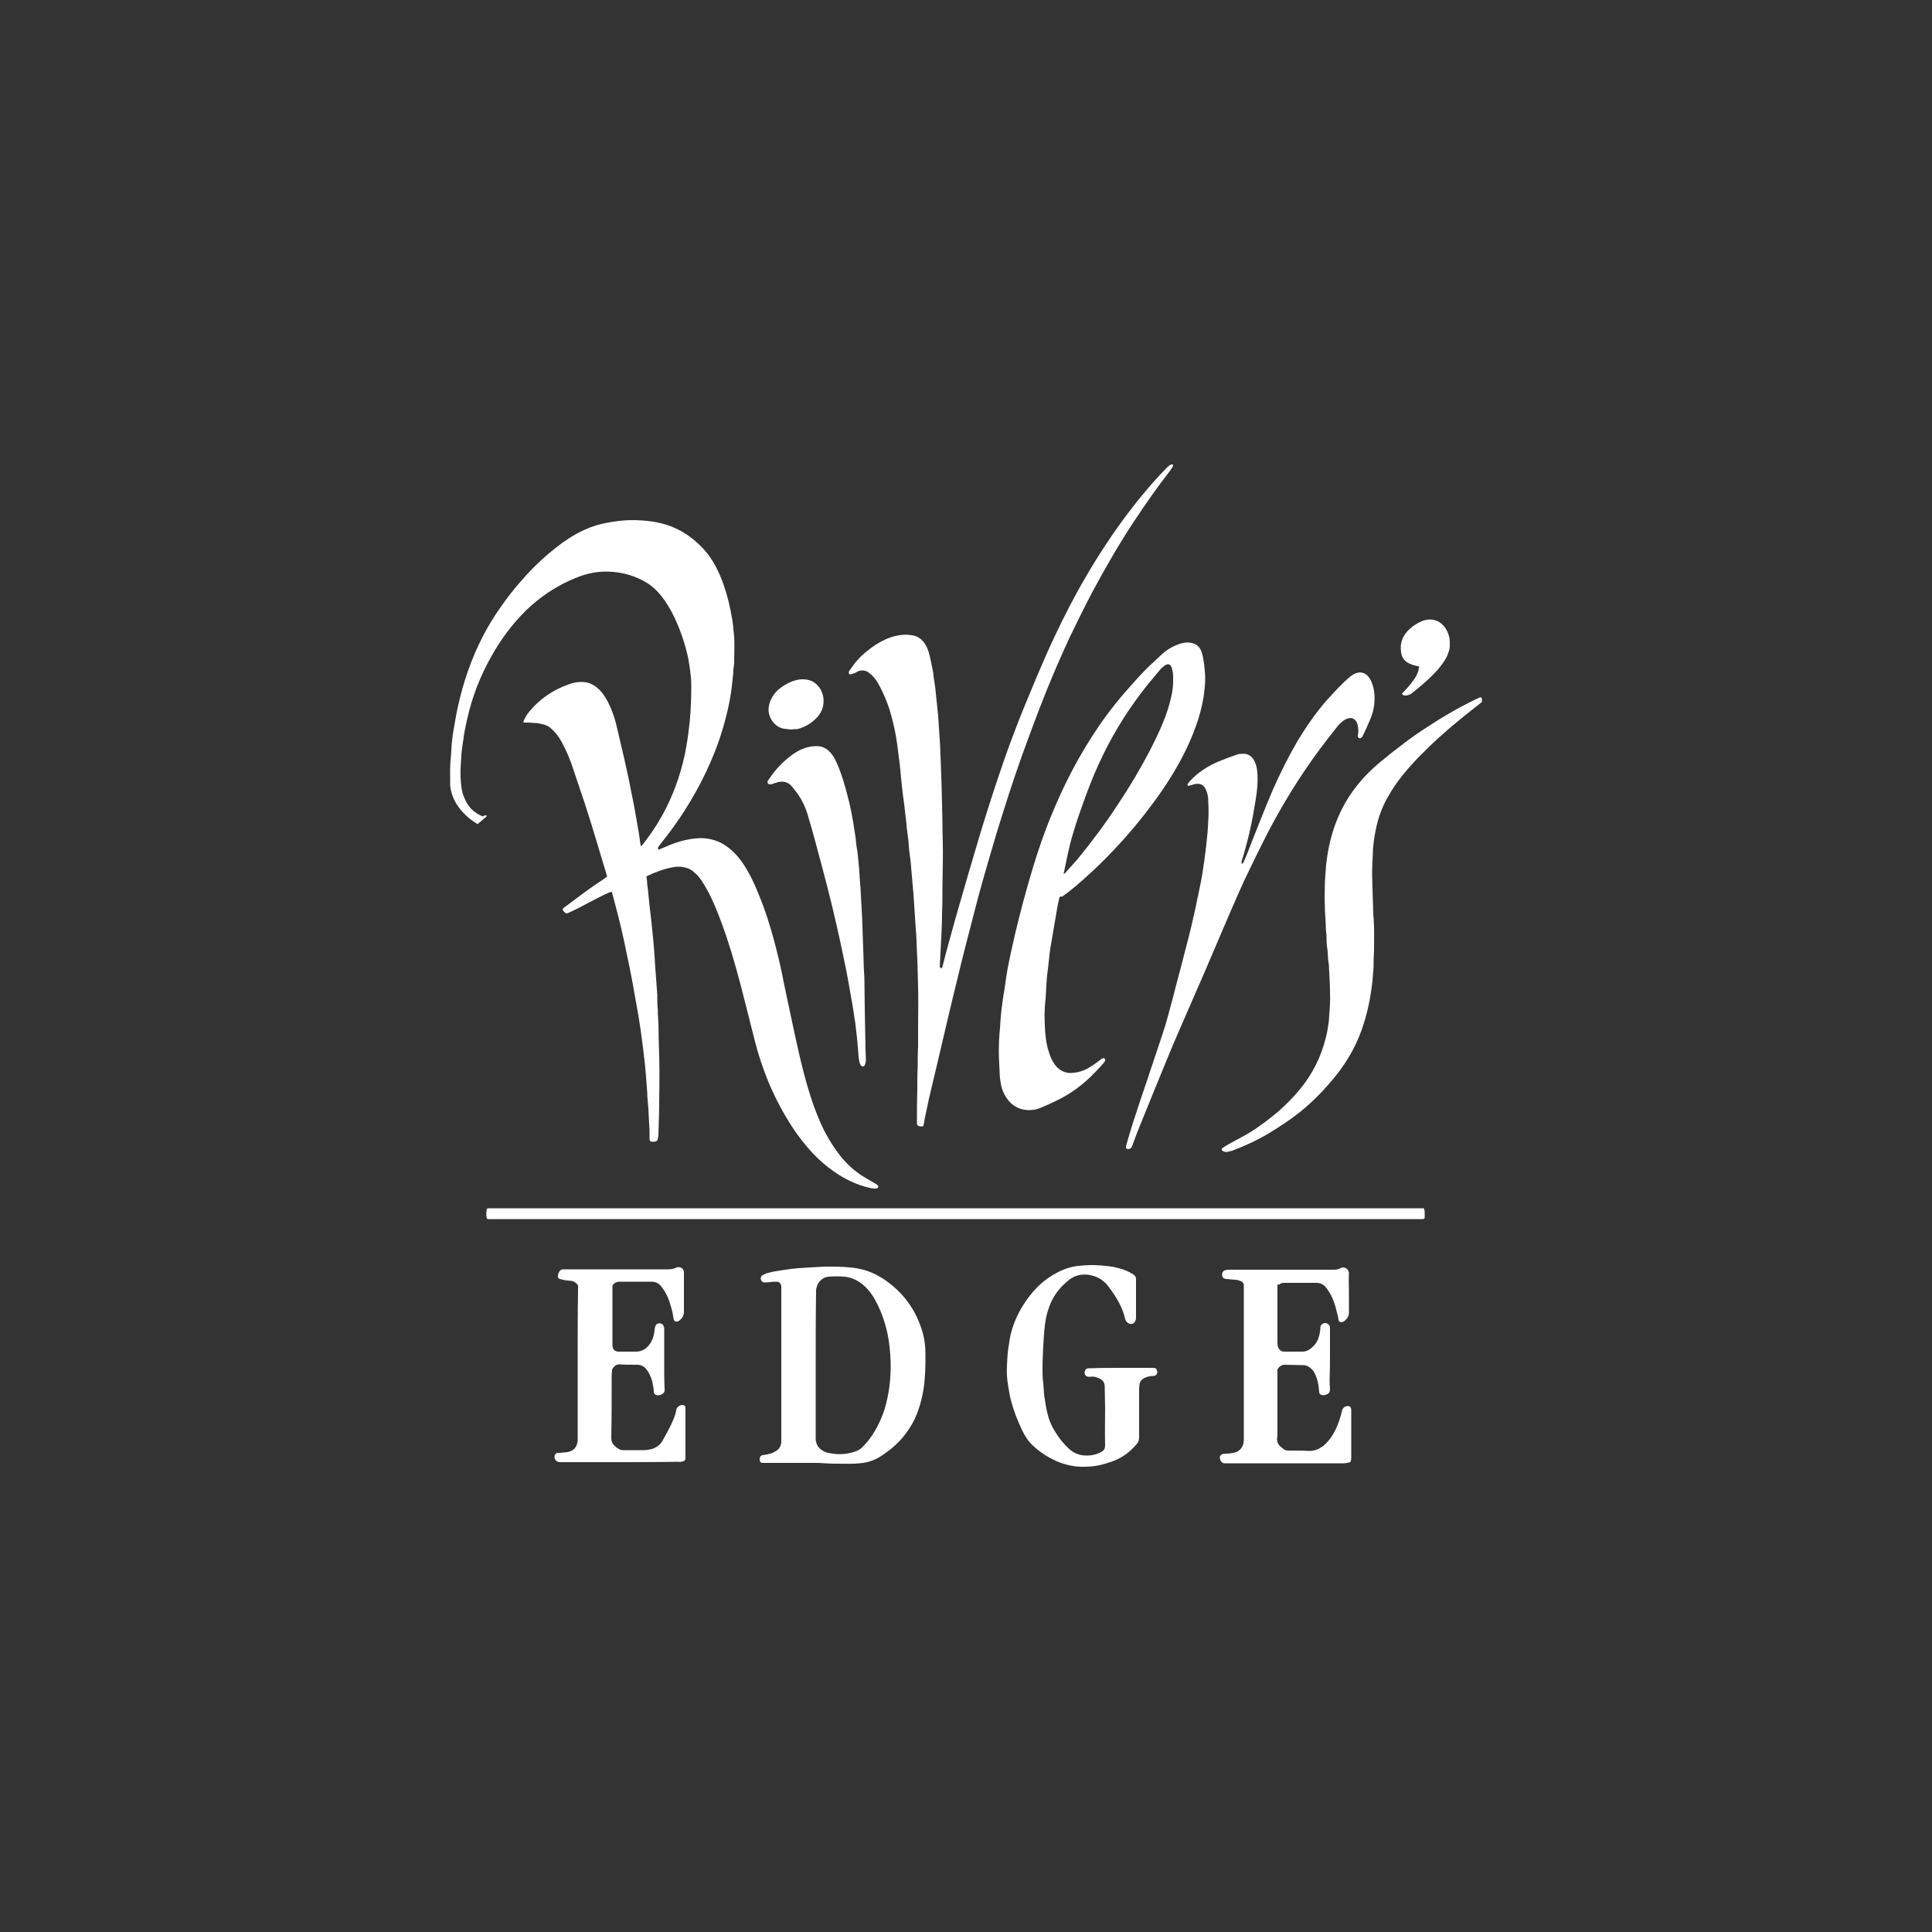<?xml version="1.0" encoding="utf-8"?>
<!-- Generator: Adobe Illustrator 25.1.0, SVG Export Plug-In . SVG Version: 6.00 Build 0)  -->
<svg version="1.1" id="Layer_1" xmlns="http://www.w3.org/2000/svg" xmlns:xlink="http://www.w3.org/1999/xlink" x="0px" y="0px"
	 viewBox="0 0 500 500" style="enable-background:new 0 0 500 500;" xml:space="preserve">
<rect x="0" y="0" width="500" height="500" fill="#333333" stroke="none"/>
<style type="text/css">
	.st0{fill:#FFFFFF;}
</style>
<g>
	<g>
		<path class="st0" d="M126,211.1c-0.1,0.2-0.1,0.3-0.2,0.3c-0.7,0.6-1.4,1.2-2.1,1.8c-0.1,0-0.3,0-0.4-0.1c-2.1-1.3-3.9-3-5.2-5.1
			c-0.9-1.5-1.4-3-1.6-4.7c0-0.1,0-0.2,0-0.4c0-2.4-0.1-4.8,0.2-7.1c0.1-1.1,0.1-2.1,0.2-3.2c0.1-1.1,0.2-2.1,0.4-3.2
			c0.4-2.2,0.7-4.3,1.2-6.5c1.4-6.4,3.5-12.5,6.5-18.3c1.3-2.5,2.7-4.8,4.3-7.1c1.8-2.6,3.7-5.1,5.8-7.4c3.1-3.6,6.6-6.8,10.4-9.6
			c2.4-1.7,4.8-3.1,7.5-4.1c1.9-0.7,3.8-1.1,5.8-1.4c2.5-0.4,4.9-0.5,7.4-0.3c3.3,0.2,6.5,0.9,9.4,2.4c2.4,1.2,4.5,2.9,6.4,4.9
			c2.5,2.7,4.1,6,5.3,9.4c1,2.9,1.7,5.9,2.2,8.9c0.2,1.2,0.3,2.4,0.4,3.5c0.3,2.6,0.1,5.1,0.1,7.7c0,0.4-0.1,0.7-0.1,1.1
			c0,0.2-0.1,0.4-0.1,0.6c0,1.2-0.2,2.4-0.3,3.5c-0.2,1.9-0.5,3.9-0.9,5.8c-0.9,4.2-2.1,8.3-3.7,12.3c-2.8,7-6.4,13.4-10.8,19.5
			c-1.1,1.5-2.2,2.9-3.3,4.3c-0.2,0.2-0.4,0.5-0.5,0.8c-0.1,0.1,0,0.3,0.1,0.4c0,0.1,0.2,0.1,0.3,0c0.4-0.2,0.8-0.3,1.2-0.5
			c1.8-0.8,3.6-1.5,5.5-1.9c1.4-0.3,2.8-0.5,4.2-0.5c2.3,0.1,4.5,0.7,6.4,2.1c1.7,1.2,3.1,2.7,4.3,4.5c1.7,2.5,3,5.3,4.1,8.1
			c1.6,3.8,2.8,7.7,3.9,11.7c1,3.7,1.9,7.5,2.6,11.3c0.9,4.2,1.8,8.5,2.7,12.7c1,4.6,2,9.1,3.3,13.6c1.2,4.1,2.6,8.1,4.5,11.9
			c1.2,2.3,2.6,4.5,4.2,6.5c1.7,2.1,3.7,3.9,6,5.3c1,0.6,1.9,1.1,2.9,1.7c0.2,0.1,0.5,0.3,0.7,0.5c0.2,0.2,0.1,0.6-0.2,0.7
			c-0.2,0.1-0.4,0.1-0.6,0.1c-0.5,0-0.9-0.1-1.4-0.2c-3.4-0.8-6.5-2.3-9.3-4.3c-3.9-2.7-7-6.2-9.7-10c-2.5-3.6-4.6-7.4-6.4-11.4
			c-1.9-4.3-3.4-8.8-4.5-13.3c-0.8-3.2-1.6-6.3-2.4-9.5c-1.4-5.6-2.9-11.1-4.7-16.5c-1.3-3.8-2.7-7.6-4.5-11.2
			c-0.7-1.3-1.4-2.6-2.3-3.8c-0.4-0.6-0.9-1.1-1.5-1.6c-0.8-0.8-1.8-1.2-2.9-1.4c-1-0.2-2-0.1-2.9,0.1c-2.2,0.4-4.3,1.2-6.4,2.2
			c-0.1,0-0.1,0.1-0.2,0.2c0.1,0.6,0.2,1.3,0.2,1.9c0.1,0.5,0.1,1.1,0.2,1.6c0.1,1.3,0.3,2.7,0.4,4c0.2,1.4,0.3,2.8,0.5,4.3
			c0.1,1.3,0.3,2.6,0.4,3.9c0.2,2.2,0.4,4.4,0.5,6.6c0.1,1.4,0.2,2.7,0.3,4.1c0.1,1.4,0.2,2.8,0.3,4.2c0,0.2,0,0.4,0,0.5
			c0,0.9,0,1.9,0.1,2.8c0.1,0.8,0,1.6,0.1,2.4c0.2,2.3,0.1,4.6,0.2,6.9c0.2,4.8,0.2,9.6,0.1,14.4c0,3-0.1,6-0.2,9
			c0,0.5-0.1,1-0.2,1.4c-0.1,0.4-0.5,0.6-1.2,0.6c-0.6,0-0.9-0.2-0.9-0.7c0-0.2,0-0.3,0-0.5c0-1.1,0-2.2-0.1-3.3
			c-0.1-1.4-0.1-2.7-0.2-4.1c-0.1-1.4-0.3-2.8-0.3-4.2c-0.1-1.7-0.3-3.5-0.4-5.2c-0.2-2.4-0.5-4.8-0.8-7.2c-0.3-2.5-0.7-5.1-1.1-7.6
			c-0.3-1.7-0.6-3.4-0.9-5c-0.8-4.8-1.8-9.5-2.8-14.2c-0.9-4.2-2-8.4-3.1-12.5c0-0.1-0.1-0.1-0.1-0.2c-0.1,0-0.3,0.1-0.5,0.1
			c-2.1,0.9-4,2-6,3c-1.5,0.8-3,1.6-4.6,2.3c-0.2,0.1-0.3,0.1-0.6,0.2c-0.2-0.1-0.4-0.2-0.6-0.4c-0.5-0.5-0.5-0.8,0.1-1.2
			c2-1.5,3.9-2.9,5.9-4.4c1.4-1,2.9-2,4.4-3c0.2-0.2,0.4-0.3,0.7-0.5c0-0.2-0.1-0.4-0.1-0.5c-1.8-6-3.6-12.1-5.5-18
			c-1.2-3.6-2.4-7.1-3.6-10.7c-0.7-1.9-1.5-3.8-2.5-5.6c-0.7-1.3-1.5-2.4-2.6-3.4c-0.6-0.6-1.3-1-2.1-1.2c-0.8-0.2-1.6-0.4-2.4-0.4
			c-0.5,0-1.1-0.1-1.6-0.1c-0.4,0-0.8,0-1.2,0c0-0.1,0-0.3,0-0.4c0.4-0.9,0.9-1.8,1.6-2.6c2.7-3.2,6.1-5.5,10.1-6.9
			c1-0.4,2.1-0.6,3.1-0.6c1.8-0.1,3.3,0.6,4.6,1.8c1.1,1,1.8,2.2,2.5,3.5c1,2,1.7,4,2.2,6.2c0.6,2.7,1.3,5.4,1.9,8.1
			c0.6,2.8,1.3,5.7,1.8,8.5c0.6,2.8,1.1,5.6,1.6,8.5c0.3,1.7,0.6,3.4,0.8,5.1c0,0.2,0.1,0.5,0.2,0.8c0.2-0.1,0.3-0.2,0.4-0.4
			c1.9-2.4,3.6-4.9,5.1-7.6c2.7-4.9,4.6-10.1,5.8-15.6c0.6-2.9,1-5.8,1.3-8.7c0.3-3.1,0.4-6.2,0.4-9.3c0-2.4-0.4-4.7-0.8-7.1
			c-0.8-3.7-2-7.2-3.6-10.6c-0.9-1.9-2-3.7-3.3-5.4c-1.2-1.5-2.6-2.8-4.2-3.7c-2.6-1.5-5.5-2.4-8.5-2.6c-3.3-0.3-6.5,0.3-9.6,1.6
			c-4.9,2-9.2,4.9-12.9,8.5c-3.5,3.5-6.4,7.4-8.8,11.7c-2.9,5.1-5,10.5-6.3,16.3c-0.4,1.8-0.8,3.6-1,5.4c-0.2,1.3-0.4,2.6-0.5,3.9
			c-0.1,1.9-0.3,3.8-0.2,5.8c0.1,1.7,0.2,3.5,0.9,5.1c0.9,2.4,2.5,4.1,4.9,5C125.4,210.9,125.7,211,126,211.1z"/>
		<path class="st0" d="M238.9,291.5c-0.3,0-0.6,0-0.8,0c-0.6-0.1-0.8-0.3-0.8-1c0-2.7,0-5.4,0.1-8.2c0-0.2,0-0.5,0-0.7
			c0-1.8,0-3.6,0.1-5.4c0-1.8,0-3.6,0.1-5.4c0-1.7,0-3.5,0-5.2c0-3.3,0.1-6.7,0-10c-0.1-3.1-0.1-6.3-0.3-9.4
			c-0.1-1.9-0.1-3.8-0.3-5.8c-0.2-3-0.4-6-0.6-9.1c-0.2-2.3-0.4-4.6-0.6-6.8c-0.1-1.5-0.3-2.9-0.5-4.4c-0.1-0.8-0.1-1.7-0.2-2.5
			c-0.1-0.8-0.2-1.6-0.3-2.4c-0.1-0.6-0.2-1.3-0.2-1.9c-0.2-1.7-0.4-3.5-0.6-5.2c-0.5-3.3-0.8-6.6-1.1-9.9c-0.2-1.8-0.5-3.6-0.7-5.5
			c-0.4-3.1-1.1-6.1-2-9.1c-0.8-2.4-1.8-4.8-3.1-7c-0.4-0.7-0.9-1.3-1.5-1.9c-0.3-0.3-0.7-0.5-1-0.8c-0.9-0.5-1.8-0.5-2.7-0.1
			c-0.2,0.1-0.5,0.3-0.7,0.4c-0.3,0.1-0.6,0.2-1,0.3c-0.4,0.1-0.7-0.3-0.5-0.7c0.1-0.2,0.2-0.4,0.4-0.6c1.2-1.8,2.6-3.4,4.3-4.7
			c1.4-1.2,3-2.2,4.7-3c1.1-0.5,2.3-0.9,3.6-1.1c1.3-0.2,2.5-0.2,3.8,0.1c1.2,0.3,2.1,1,2.8,2c0.5,0.8,0.9,1.6,1.1,2.5
			c0.4,1.3,0.6,2.7,0.9,4c0.2,0.9,0.3,1.8,0.4,2.7c0.2,1.3,0.4,2.5,0.5,3.8c0.2,1.9,0.4,3.9,0.6,5.8c0.2,2.6,0.3,5.1,0.5,7.7
			c0.1,1.7,0.1,3.4,0.2,5.1c0.1,1.9,0.1,3.8,0.2,5.7c0.1,2.9,0.1,5.8,0.2,8.7c0,3.6,0.2,7.2,0.1,10.8c0,2.2-0.1,4.4-0.1,6.6
			c0,2.1,0,4.3-0.1,6.4c0,2.2-0.1,4.3-0.2,6.5c-0.1,2.5-0.3,5-0.4,7.5c0.2,0.1,0.3,0.2,0.5,0.3c0.1-0.2,0.2-0.2,0.2-0.4
			c1.1-4.5,2.4-8.9,3.6-13.3c1.9-6.7,3.9-13.5,5.9-20.2c1.7-5.7,3.5-11.3,5.4-16.9c1.7-5.1,3.6-10.2,5.6-15.2
			c2.7-6.6,5.4-13.2,8.4-19.6c2.5-5.3,5.2-10.6,8.2-15.7c3.3-5.7,7-11.3,11-16.6c3.1-4.1,6.4-8,10-11.7c0.3-0.3,0.6-0.5,0.9-0.7
			c0.1-0.1,0.3-0.1,0.4-0.1c0.2,0,0.4,0.2,0.3,0.3c-0.1,0.2-0.1,0.4-0.3,0.6c-0.2,0.3-0.5,0.7-0.7,1c-3.2,4.1-6.1,8.3-8.9,12.5
			c-4,6-7.6,12.3-11,18.6c-2,3.8-3.9,7.7-5.8,11.6c-2.1,4.5-4.1,9.1-6,13.8c-2.3,5.7-4.4,11.4-6.5,17.2c-2.4,6.7-4.5,13.4-6.6,20.2
			c-2.1,7.1-4.2,14.2-6,21.4c-1.3,5-2.6,10-3.8,15c-2,8.1-3.9,16.3-5.8,24.4c-0.6,2.5-1.2,5-1.8,7.6c-0.4,1.7-0.7,3.5-1.1,5.2
			C239.2,290.4,239.1,290.9,238.9,291.5z"/>
		<path class="st0" d="M274.2,232.2c-0.3,1.3-0.6,2.6-0.8,4c-0.5,2.9-1,5.9-1.5,8.8c-0.3,1.6-0.4,3.3-0.6,4.9
			c-0.2,1.6-0.4,3.2-0.5,4.8c-0.1,1.6-0.1,3.1-0.3,4.7c-0.2,2-0.2,4-0.1,6c0.1,2.4,0.3,4.7,1.1,7c0.3,1.1,0.8,2.1,1.4,3
			c1,1.4,2.3,2.2,4,2.3c0.6,0,1.3-0.1,1.9-0.2c1-0.2,2-0.6,2.9-1.1c1-0.6,2-1.3,2.9-2c0.2-0.2,0.5-0.4,0.8-0.5
			c0.4-0.2,0.7,0.2,0.6,0.6c-0.1,0.2-0.2,0.4-0.3,0.5c-0.7,0.8-1.4,1.6-2.1,2.3c-3.1,3.3-6.6,5.9-10.7,7.8c-1.2,0.6-2.4,1.1-3.6,1.6
			c-1.4,0.6-2.8,0.7-4.2,0.5c-1.7-0.3-3.1-1.1-4.2-2.5c-1-1.3-1.7-2.8-1.9-4.4c-0.2-1-0.3-2-0.3-3c-0.1-1.8-0.2-3.5-0.2-5.3
			c0-2,0.1-4,0.3-6c0.1-1.6,0.2-3.2,0.4-4.8c0.2-1.6,0.4-3.2,0.7-4.8c0.2-1.4,0.4-2.7,0.6-4.1c0.3-1.9,0.7-3.8,1.1-5.7
			c1.3-6,2.8-12,4.5-17.9c1.7-6,3.6-11.9,6-17.7c3.3-8.1,7.3-15.8,12.3-23.1c2.8-4.1,5.9-7.9,9.2-11.5c1.6-1.8,3.3-3.6,5.1-5.2
			c0.6-0.6,1.3-1.2,1.9-1.8c1.4-1.3,3-2.2,4.8-2.8c0.8-0.2,1.5-0.4,2.3-0.3c1.6,0.1,2.8,0.9,3.3,2.5c0.2,0.7,0.4,1.5,0.5,2.2
			c0.2,1.5,0.4,3,0.4,4.6c0,1.6-0.2,3.2-0.4,4.7c-0.8,4.9-2.5,9.4-4.6,13.8c-2.3,4.7-5,9-8.1,13.2c-3.2,4.4-6.6,8.5-10.3,12.4
			c-2.5,2.7-5.1,5.2-7.9,7.7c-1.9,1.7-3.8,3.3-5.8,4.7C274.5,231.9,274.4,232,274.2,232.2z M275.3,226.2c0.2-0.2,0.4-0.2,0.5-0.4
			c1-1.2,2.1-2.3,3.1-3.5c3.7-4.5,7.2-9.2,10.4-14.1c3-4.5,5.7-9,8.2-13.8c1.8-3.5,3.5-7,4.7-10.7c0.7-2.2,1.3-4.5,1.4-6.9
			c0-1.1,0.1-2.3-0.2-3.4c-0.1-0.4-0.2-0.8-0.4-1.1c-0.3-0.4-0.7-0.5-1.1-0.3c-0.3,0.1-0.6,0.3-0.8,0.5c-0.4,0.3-0.8,0.7-1.1,1.1
			c-1,1.2-2,2.4-3,3.6c-4.4,5.5-8.2,11.4-11.3,17.7c-1.9,3.8-3.5,7.7-4.9,11.6c-1.1,3-2.2,6.1-3.1,9.2c-1,3.2-1.6,6.5-2.3,9.8
			C275.3,225.8,275.3,225.9,275.3,226.2z"/>
		<path class="st0" d="M307.3,203.2c0.1-0.5,0.4-0.7,0.6-1c2.1-2.3,4.6-3.9,7.4-5.1c1.5-0.6,3-1.2,4.5-1.7c0.5-0.2,0.9-0.3,1.4-0.3
			c1.5-0.2,2.6,0.4,3.3,1.6c0.4,0.7,0.7,1.6,0.8,2.4c0.2,1.5,0.2,2.9,0.1,4.4c-0.2,2.5-0.7,5-1.1,7.4c-0.6,3.2-1.3,6.3-2.2,9.4
			c-0.2,0.8-0.4,1.5-0.7,2.3c-0.1,0.3-0.1,0.5-0.1,0.8c0,0,0.1,0.1,0.1,0.1c0,0,0.1,0,0.2,0c0.1-0.2,0.2-0.3,0.3-0.5
			c0.8-1.8,1.5-3.7,2.2-5.5c1.8-4.5,3.5-8.9,5.4-13.3c1.9-4.3,4-8.5,6.4-12.6c2.2-3.6,4.6-7.1,7.4-10.3c1.9-2.1,3.8-4.2,6-6.1
			c0.4-0.3,0.8-0.6,1.2-0.8c1.4-0.7,2.8-0.4,3.7,0.8c0.4,0.5,0.7,1.1,0.9,1.7c0.6,1.6,0.7,3.2,0.6,4.9c-0.1,1.5-0.5,3-1.1,4.4
			c-0.6,1.4-1.2,2.8-1.9,4.2c-0.1,0.2-0.2,0.4-0.4,0.5c-0.2,0.2-0.4,0.2-0.6,0.1c-0.2-0.1-0.3-0.3-0.3-0.5c0-0.2,0.1-0.5,0.1-0.7
			c0.1-0.8,0-1.6-0.2-2.4c-0.1-0.3-0.2-0.6-0.4-0.8c-0.5-0.7-1.1-0.9-1.9-0.7c-0.5,0.1-0.9,0.3-1.3,0.6c-0.7,0.5-1.3,1.1-1.8,1.8
			c-2.9,3.6-5.7,7.3-8.3,11.2c-3.5,5.2-6.7,10.6-9.6,16.2c-2.1,4.1-4.1,8.2-6.1,12.4c-2.3,5.1-4.5,10.2-6.7,15.4
			c-2.5,5.9-5,11.7-7.6,17.6c-1.8,4.2-3.7,8.4-5.4,12.6c-2.3,5.6-4.6,11.2-6.9,16.9c-0.8,1.9-1.5,3.8-2.2,5.7
			c-0.1,0.2-0.1,0.3-0.2,0.5c-0.2,0.5-0.8,0.7-1.3,0.5c-0.1-0.1-0.2-0.2-0.2-0.3c0-0.2,0.1-0.5,0.1-0.7c1.1-4,2.4-7.9,3.7-11.8
			c1.9-5.5,3.7-11.1,5.6-16.7c1.1-3.2,1.9-6.5,2.8-9.8c1-4,2.1-7.9,3.1-11.9c1.3-4.8,2.4-9.6,3.4-14.5c0.4-1.9,0.8-3.8,1.1-5.7
			c0.7-4.5,1.3-9,1.5-13.5c0.1-1.6,0.1-3.3,0-4.9c0-0.9-0.1-1.8-0.4-2.6c-0.1-0.2-0.1-0.4-0.2-0.5c-0.6-1.4-1.6-1.7-2.8-1.5
			c-0.4,0.1-0.8,0.2-1.1,0.3c-0.3,0.1-0.6,0.2-0.9,0.2C307.6,203.4,307.5,203.3,307.3,203.2z"/>
		<path class="st0" d="M383.4,180.5c0.2,0.4,0.1,0.8,0.1,1.2c-0.9,0.7-1.9,1.5-2.8,2.2c-3.8,3-7.5,6.1-11,9.5
			c-3.2,3.1-6.2,6.3-8.7,9.9c-1.4,2.1-2.7,4.3-3.6,6.7c-0.6,1.6-1.1,3.3-1.4,5c-0.2,1-0.4,2-0.5,3.1c-0.1,0.8-0.2,1.7-0.2,2.6
			c-0.1,1.9-0.2,3.7-0.2,5.6c0.1,2.4,0.1,4.7,0.2,7.1c0.1,1.4,0,2.9,0.2,4.3c0.2,2.7,0.1,5.5,0.1,8.2c0,0.9-0.1,1.8-0.1,2.6
			c0,0.9,0,1.8-0.1,2.7c-0.1,0.9-0.1,1.8-0.2,2.6c-0.4,3.7-1.1,7.4-2.2,10.9c-1.5,5-4,9.6-7.3,13.7c-2.8,3.5-5.9,6.7-9.4,9.5
			c-2.4,1.9-5,3.6-7.6,5.2c-3.1,1.9-6.4,3.4-9.8,4.7c-0.4,0.1-0.8,0.2-1.2,0.3c-0.4,0.1-0.8,0-1.2-0.2c-0.4-0.2-0.4-0.6-0.1-0.8
			c0.3-0.2,0.6-0.4,0.9-0.6c1.9-1.1,3.9-2.1,5.8-3.2c2.8-1.7,5.4-3.7,7.9-5.8c2-1.8,3.9-3.7,5.5-5.7c3.2-3.9,5.4-8.3,6.6-13.2
			c0.4-1.4,0.6-2.9,0.8-4.3c0.1-0.9,0.1-1.9,0.2-2.8c0.1-1.5,0.2-2.9,0.1-4.4c0-1.9-0.1-3.7-0.2-5.6c-0.1-0.8,0-1.7-0.2-2.5
			c-0.2-1.1-0.1-2.3-0.3-3.5c-0.2-1.1-0.2-2.2-0.2-3.3c-0.1-1-0.2-2-0.2-3c-0.1-1.2-0.1-2.3-0.2-3.5c0-1.2-0.1-2.4-0.1-3.6
			c0.1-1.9,0-3.7,0.2-5.6c0.1-0.9,0.1-1.8,0.2-2.7c0.7-6.4,2.5-12.4,6.1-17.9c2.2-3.3,4.8-6.1,7.8-8.6c4-3.3,8.1-6.5,12.5-9.3
			c4.1-2.7,8.3-5.1,12.7-7.2C382.7,180.6,383,180.4,383.4,180.5z"/>
		<path class="st0" d="M239.5,352.2c0,2-0.1,3.9-0.3,5.9c-0.4,3.3-1.2,6.4-2.6,9.4c-1.7,3.3-4,6.1-7.1,8.3c-1.2,0.9-2.4,1.7-3.8,2.2
			c-1,0.4-2.1,0.6-3.2,0.7c-1.9,0.2-3.8,0.1-5.8,0.1c-1.7,0-3.4-0.1-5-0.2c-1,0-2,0-3,0c-3.5,0-7.1,0-10.6,0c-0.2,0-0.5,0-0.7,0
			c-0.5,0-0.7-0.2-0.8-0.7c0-0.2,0-0.4,0-0.5c0.1-0.4,0.3-0.7,0.7-0.8c0.5-0.1,1.1-0.1,1.6-0.3c0.6-0.1,1.1-0.3,1.6-0.6
			c1.1-0.5,1.7-1.5,1.7-2.7c0-0.3,0-0.6,0-0.9c0-12.7,0-25.4,0-38.1c0-0.4,0-0.7,0-1.1c-0.1-0.7-0.5-1.2-1.2-1.2c-0.5,0-1,0-1.5,0.1
			c-0.5,0-1,0.1-1.6,0.1c-0.7,0-1.1-0.6-1-1.2c0-0.3,0.2-0.6,0.5-0.7c0.3-0.2,0.7-0.3,1.1-0.5c1.4-0.4,2.7-0.6,4.1-0.8
			c1.3-0.2,2.7-0.4,4-0.5c1.1-0.1,2.1-0.1,3.2-0.2c1.2-0.1,2.4-0.1,3.6-0.2c1.8,0,3.5,0,5.3,0.1c1.3,0.1,2.6,0.2,3.8,0.5
			c2.1,0.4,4.1,1.3,6,2.5c5.2,3.4,8.6,8.1,10.3,14c0.5,1.8,0.7,3.6,0.7,5.5C239.5,350.9,239.5,351.5,239.5,352.2z M211.1,353.1
			c0,6.2,0,12.3,0,18.5c0,0.3,0,0.6,0,0.9c0.1,1.3,0.7,2.3,1.8,2.9c0.4,0.3,0.9,0.5,1.4,0.6c0.4,0.1,0.8,0.1,1.2,0.2
			c1.9,0.3,3.8,0.1,5.7-0.5c0.9-0.3,1.6-0.7,2.2-1.4c0.4-0.4,0.7-0.8,1.1-1.2c2-2.5,3.4-5.3,4.4-8.3c1.2-4,1.7-8.1,1.6-12.3
			c-0.1-2.4-0.3-4.9-0.8-7.3c-0.7-3.2-1.8-6.3-3.4-9.1c-0.7-1.2-1.5-2.3-2.5-3.2c-1.5-1.4-3.2-2.3-5.3-2.5c-1.3-0.1-2.7-0.1-4,0
			c-1.6,0.1-2.9,1.4-3.2,2.9c-0.1,0.3-0.1,0.7-0.1,1C211.1,340.6,211.1,346.9,211.1,353.1z"/>
		<path class="st0" d="M160.4,378.4c-5,0-10,0-14.9,0c-0.2,0-0.4,0-0.6,0c-0.8,0-1.4-0.6-1.4-1.4c0-0.5,0.3-0.9,0.8-1
			c0.2,0,0.5,0,0.7,0c0.6-0.1,1.3-0.1,1.9-0.2c1.6-0.3,2.5-1.4,2.6-3c0-0.2,0-0.4,0-0.6c0-6.8,0-13.7,0-20.5c0-6,0-12,0.1-18
			c0-0.1,0-0.1,0-0.2c0-0.4,0.1-0.8-0.2-1.1c-0.4-0.5-0.9-0.8-1.5-0.9c-0.6-0.1-1.2-0.1-1.8-0.2c-0.4-0.1-0.8-0.2-1.2-0.3
			c-0.4-0.1-0.6-0.4-0.5-0.8c0-0.3,0.1-0.7,0.3-1c0.2-0.4,0.5-0.7,1-0.7c0.3,0,0.6,0,0.9,0c8.8,0,17.5,0,26.3,0c0.7,0,1.4-0.1,2-0.4
			c1.1-0.5,2.1,0.1,2.1,1.3c0,0.1,0,0.2,0,0.3c0,3.3,0,6.5,0,9.8c0,0.9-0.4,1.6-1,2.1c-0.1,0.1-0.2,0.2-0.4,0.3
			c-0.7,0.3-1.2,0.1-1.3-0.7c-0.1-0.7-0.2-1.4-0.4-2.1c-0.4-1.5-0.8-3-1.6-4.4c-0.3-0.6-0.7-1.2-1.2-1.8c-0.6-0.8-1.5-1.2-2.5-1.2
			c-2.8,0-5.5,0-8.3,0c-0.7,0-1.2,0.3-1.6,0.7c-0.1,0.1-0.1,0.3-0.2,0.4c0,0.2,0,0.4,0,0.6c0,4.7,0,9.4,0,14c0,0.3,0,0.6,0,0.9
			c0.1,1,0.7,1.5,1.6,1.5c1.5,0,2.9,0,4.4,0c1.4,0,2.4-0.5,3.3-1.5c0.8-0.9,1.3-2.1,1.5-3.3c0.1-0.4,0.1-0.9,0.2-1.4
			c0.1-0.6,0.4-1,0.9-1.1c0.5-0.1,1.1,0.1,1.3,0.6c0.1,0.2,0.2,0.5,0.2,0.7c0,1.4,0,2.8,0,4.2c0,0.2,0,0.3,0,0.5c0,2.1,0,4.2,0,6.2
			c0,1.5,0,3,0.1,4.5c0,0.2,0,0.4,0,0.6c0,0.4-0.2,0.7-0.5,0.9c-0.4,0.3-0.8,0.4-1.3,0.4c-0.6,0-1-0.4-1-1c0-0.5-0.1-1-0.2-1.5
			c-0.1-0.9-0.4-1.9-0.8-2.7c-0.2-0.5-0.5-1-0.9-1.5c-0.6-0.8-1.4-1.2-2.4-1.2c-1.5,0-3.1,0-4.6-0.1c-0.8,0-1.3,0.4-1.7,1
			c-0.1,0.1-0.1,0.3-0.2,0.4c0,0.5-0.1,1-0.1,1.5c0,0.2,0,0.3,0,0.5c0,5.2,0,10.4-0.1,15.6c0,0.8,0.2,1.5,0.8,2
			c0.3,0.3,0.6,0.6,1,0.8c0.4,0.3,0.8,0.4,1.3,0.4c1.7,0,3.4,0,5.1,0c0.8,0,1.5-0.1,2.3-0.3c1.2-0.4,2.2-1.1,2.8-2.2
			c1-1.8,2-3.6,2.8-5.5c0.3-0.8,0.6-1.5,0.7-2.4c0.1-0.7,0.9-1.3,1.7-1.3c0.4,0,0.6,0.3,0.7,0.6c0,0.2,0,0.4,0,0.5
			c0,4.1,0,8.1,0,12.2c0,1.1-0.1,1.2-1.1,1.4c-0.3,0.1-0.6,0-0.9,0C170.4,378.4,165.4,378.4,160.4,378.4z"/>
		<path class="st0" d="M330.6,332.5c0,0.2,0,0.5,0,0.7c0,4.7,0,9.5,0,14.2c0,0.4,0,0.9,0.2,1.3c0.3,0.7,0.8,1.1,1.5,1.1
			c1.6,0,3.2,0,4.8,0c1.1,0,2-0.6,2.8-1.4c1-1,1.5-2.3,1.7-3.7c0.1-0.4,0.1-0.8,0.1-1.2c0.1-0.6,0.5-1,1.2-1.1
			c0.6,0,1.2,0.4,1.3,1.1c0,0.2,0,0.4,0,0.5c0,1.8,0,3.6,0,5.4c0,2.5,0,5-0.1,7.5c0,0.9,0,1.7,0.1,2.6c0,0.5-0.1,0.9-0.5,1.2
			c-0.5,0.3-1.1,0.5-1.7,0.3c-0.4-0.1-0.6-0.4-0.6-0.8c-0.1-0.6-0.1-1.2-0.2-1.8c-0.2-1.1-0.5-2.1-1-3.1c-0.3-0.5-0.6-0.9-1-1.2
			c-0.5-0.5-1.2-0.8-1.9-0.8c-1.6,0-3.2-0.1-4.9-0.1c-0.7,0-1.6,0.6-1.8,1.3c-0.1,0.2,0,0.4,0,0.5c0,0.9,0,1.8,0,2.8
			c0,4.1,0,8.1,0,12.2c0,0.8,0,1.6-0.1,2.4c0,0.7,0.2,1.3,0.7,1.8c0.3,0.3,0.7,0.6,1.1,0.9c0.4,0.3,0.8,0.3,1.2,0.3
			c1.8,0,3.5,0,5.3,0.1c1.2,0,2.2-0.3,3.2-1c1-0.6,1.7-1.5,2.4-2.4c1.4-2,2.2-4.2,2.8-6.5c0-0.2,0.1-0.4,0.1-0.5
			c0.2-0.8,0.9-1.3,1.7-1.2c0.3,0,0.5,0.2,0.6,0.5c0.1,0.2,0.1,0.4,0.1,0.6c0,4.1,0,8.3,0,12.4c0,0.2-0.1,0.5-0.1,0.7
			c-0.1,0.2-0.2,0.4-0.5,0.4c-0.5,0.1-0.9,0.2-1.4,0.2c-10.1,0-20.3,0-30.4,0c-0.1,0-0.1,0-0.2,0c-0.9,0.1-1.3-0.7-1.4-1.3
			c-0.1-0.5,0.2-0.9,0.7-1.1c0.3-0.1,0.6-0.1,0.9-0.1c0.8,0,1.5-0.1,2.3-0.3c1.2-0.3,2.2-1.4,2.3-3c0-0.3,0-0.6,0-0.8
			c0-12.9,0-25.9,0-38.8c0-0.2,0-0.4,0-0.6c0-0.5-0.2-0.9-0.7-1.1c-0.5-0.2-1-0.4-1.5-0.4c-0.8-0.1-1.6-0.1-2.4-0.2
			c-0.6-0.1-0.9-0.3-1-0.8c-0.1-0.6,0.1-1.2,0.6-1.4c0.3-0.1,0.6-0.2,0.9-0.2c0.3,0,0.5,0,0.8,0c8.8,0,17.5,0,26.3,0
			c0.7,0,1.4,0,2-0.4c1-0.6,2.3,0.3,2.2,1.4c-0.1,1.5,0,3,0,4.5c0,1.9,0,3.7,0,5.6c0,1-0.5,1.6-1.2,2.2c-0.1,0.1-0.3,0.2-0.4,0.2
			c-0.6,0.2-1,0-1.1-0.6c-0.1-0.6-0.2-1.2-0.4-1.8c-0.4-1.9-1-3.7-2-5.3c-0.3-0.5-0.7-1.1-1.1-1.5c-0.6-0.6-1.3-0.9-2.2-0.9
			c-2.8,0-5.5,0-8.3,0c-0.6,0-1,0.1-1.4,0.5C330.9,332.2,330.8,332.4,330.6,332.5z"/>
		<path class="st0" d="M290.1,354c2.6,0,5.2,0,7.8,0c0.2,0,0.4,0,0.6,0c0.5,0,0.8,0.2,0.9,0.6c0.3,0.8-0.1,1.5-1,1.5
			c-0.5,0-1,0.1-1.4,0.2c-0.3,0.1-0.5,0.2-0.8,0.3c-0.7,0.4-1.2,0.9-1.3,1.7c0,0.4-0.1,0.7-0.1,1.1c0,4.2,0,8.4,0,12.6
			c0,0.7-0.2,1.2-0.6,1.7c-1.1,1.3-2.3,2.4-3.8,3.3c-1.8,1.1-3.8,1.7-5.9,2.2c-1.4,0.3-2.8,0.4-4.3,0.4c-2,0-4-0.4-5.9-1.1
			c-2.6-1-5-2.5-7-4.4c-1.2-1.1-2.1-2.5-2.8-4c-1.2-2.5-2.2-5.1-2.9-7.8c-0.3-1.2-0.5-2.4-0.7-3.7c-0.3-1.7-0.4-3.5-0.3-5.2
			c0.1-1.4,0.1-2.7,0.3-4.1c0.2-1.4,0.4-2.8,0.7-4.1c0.9-3.7,2.7-7.1,5.1-10.1c1.8-2.3,4-4.2,6.6-5.6c1.8-1,3.8-1.7,5.9-1.9
			c1.9-0.2,3.8-0.3,5.7-0.1c1.2,0.1,2.3,0.2,3.4,0.4c1.8,0.4,3.5,0.9,5.1,2c0.4,0.3,0.6,0.6,0.6,1.1c0,3.3,0,6.5,0,9.8
			c0,0.4,0,0.7-0.2,1.1c-0.4,0.8-1.2,1-2,0.4c-0.3-0.2-0.5-0.6-0.6-0.9c-0.7-3.2-2.4-5.9-4.3-8.4c-1.3-1.8-3.1-2.8-5.3-3.1
			c-1.8-0.2-3.5,0.2-4.9,1.3c-2.4,1.9-4.2,4.2-5.2,7.1c-0.6,1.6-0.9,3.2-1.1,4.8c-0.2,1.7-0.3,3.4-0.4,5.1c-0.1,2-0.2,4-0.2,6
			c0,1.3,0,2.5,0.2,3.8c0.1,0.9,0.1,1.9,0.2,2.8c0.3,2.1,0.6,4.2,1.2,6.2c0.4,1.2,0.9,2.3,1.6,3.4c1,1.7,2.2,3.2,3.6,4.5
			c1.3,1.2,2.8,1.8,4.6,1.8c1.1,0,2.3-0.2,3.3-0.7c0.2-0.1,0.4-0.2,0.6-0.3c0.7-0.4,0.9-0.9,0.9-1.7c-0.1-3.1,0-6.3,0-9.4
			c0-1.9-0.1-3.7-0.1-5.6c0-1.2-0.4-2-2-2.5c-0.5-0.2-1.1-0.3-1.7-0.2c-0.2,0-0.4,0-0.6,0c-0.6-0.1-0.9-0.5-0.9-1.1
			c0-0.6,0.4-1.1,1-1.1c0.2,0,0.4,0,0.6,0C284.9,354,287.5,354,290.1,354z"/>
		<path class="st0" d="M126,315.4c-0.2-0.6-0.2-1.7,0-2.6c0.1,0,0.3-0.1,0.5-0.1c0.2,0,0.5,0,0.7,0c80.1,0,160.1,0,240.2,0
			c0.4,0,0.7,0,1.1,0c0.1,0.3,0.1,0.5,0.2,0.7c0,0.5,0,1,0,1.6c0,0.4-0.1,0.5-0.6,0.5c-0.3,0-0.6,0-0.8,0c-41.6,0-83.2,0-124.7,0
			c-38.5,0-76.9,0-115.4,0C126.8,315.5,126.4,315.6,126,315.4z"/>
		<path class="st0" d="M223.7,253c0,2.7,0.1,5.3,0.1,8c0.1,3.6,0.1,7.3,0.2,10.9c0,0.8,0.1,1.5,0.1,2.3c0,0.4-0.1,0.8-0.2,1.2
			c-0.1,0.3-0.2,0.5-0.5,0.6c-0.4,0-0.6-0.2-0.7-0.4c-0.1-0.2-0.2-0.5-0.3-0.8c-0.1-0.4-0.1-0.8-0.2-1.3c-0.1-0.9-0.1-1.8-0.2-2.6
			c-0.1-0.7-0.1-1.5-0.2-2.2c-0.1-0.9-0.2-1.8-0.3-2.6c-0.1-1-0.2-1.9-0.4-2.9c-0.3-2.2-0.7-4.4-1.1-6.6c-0.7-4.3-1.6-8.5-2.5-12.7
			c-1.4-6.4-2.9-12.7-4.6-19c-1.2-4.4-2.3-8.8-3.6-13.1c-0.6-2.3-1.5-4.4-2.9-6.4c-0.5-0.7-1-1.3-1.5-1.9c-0.9-1.1-2.1-1.4-3.5-1.1
			c-0.4,0.1-0.9,0.3-1.3,0.4c-0.3,0.1-0.5,0.2-0.8,0.2c-0.5,0-0.8-0.4-0.6-0.9c0.1-0.1,0.1-0.2,0.2-0.3c1.7-2.6,3.8-4.8,6.3-6.6
			c1.3-0.9,2.7-1.6,4.2-1.9c1-0.2,2-0.3,3-0.1c1.2,0.3,2.1,1,2.8,1.9c0.8,1,1.3,2.2,1.8,3.4c0.9,2.2,1.6,4.6,2.2,6.9
			c0.9,3.2,1.5,6.5,2,9.9c0.2,1.1,0.3,2.1,0.4,3.2c0.2,1.3,0.4,2.5,0.5,3.8c0.2,1.7,0.3,3.3,0.4,5c0.1,0.9,0.1,1.8,0.2,2.6
			c0.1,2.4,0.3,4.8,0.4,7.2c0.1,3.8,0.3,7.6,0.4,11.4C223.5,249.8,223.6,251.4,223.7,253C223.6,253,223.7,253,223.7,253z"/>
		<path class="st0" d="M367.3,172.5c-0.5-0.1-0.8-0.2-1.2-0.3c-0.5-0.1-0.9-0.3-1.4-0.5c-1.3-0.6-1.9-1.6-2.1-2.9
			c-0.4-2.5,0.5-4.5,2.3-6.1c0.9-0.8,2-1.5,3.2-2c1.1-0.4,2.1-0.5,3.2-0.2c1.2,0.3,2.1,1.1,2.8,2.1c0.7,1.1,1.1,2.3,1.1,3.6
			c0,0.2,0,0.4,0,0.5c0.1,1.1-0.3,2.1-0.7,3.1c-0.6,1.3-1.5,2.4-2.4,3.5c-1.7,1.9-3.6,3.6-5.6,5.2c-0.4,0.3-0.7,0.6-1.1,0.9
			c-0.5,0.4-1.1,0.6-1.7,0.6c-0.2,0-0.4,0-0.5-0.1c-0.3-0.1-0.5-0.4-0.2-0.6c0.2-0.2,0.4-0.4,0.6-0.6c0.7-0.8,1.4-1.5,2-2.4
			c0.7-0.8,1.2-1.8,1.5-2.8C367.1,173.3,367.2,173,367.3,172.5z"/>
		<path class="st0" d="M204.7,188.8c-0.5-0.1-1.2-0.1-1.8-0.2c-2.6-0.5-4.1-3-4-5.2c0.1-1.1,0.4-2.1,1-3.1c1.1-1.8,2.8-2.9,4.7-3.8
			c1-0.4,2-0.7,3-0.7c1.6,0,3,0.4,4.1,1.7c0.8,0.9,1.2,1.9,1.4,3.1c0.2,1.9-0.3,3.6-1.6,5c-1.4,1.5-3.1,2.6-5.2,3.1
			C205.9,188.7,205.3,188.7,204.7,188.8z"/>
	</g>
</g>
</svg>
